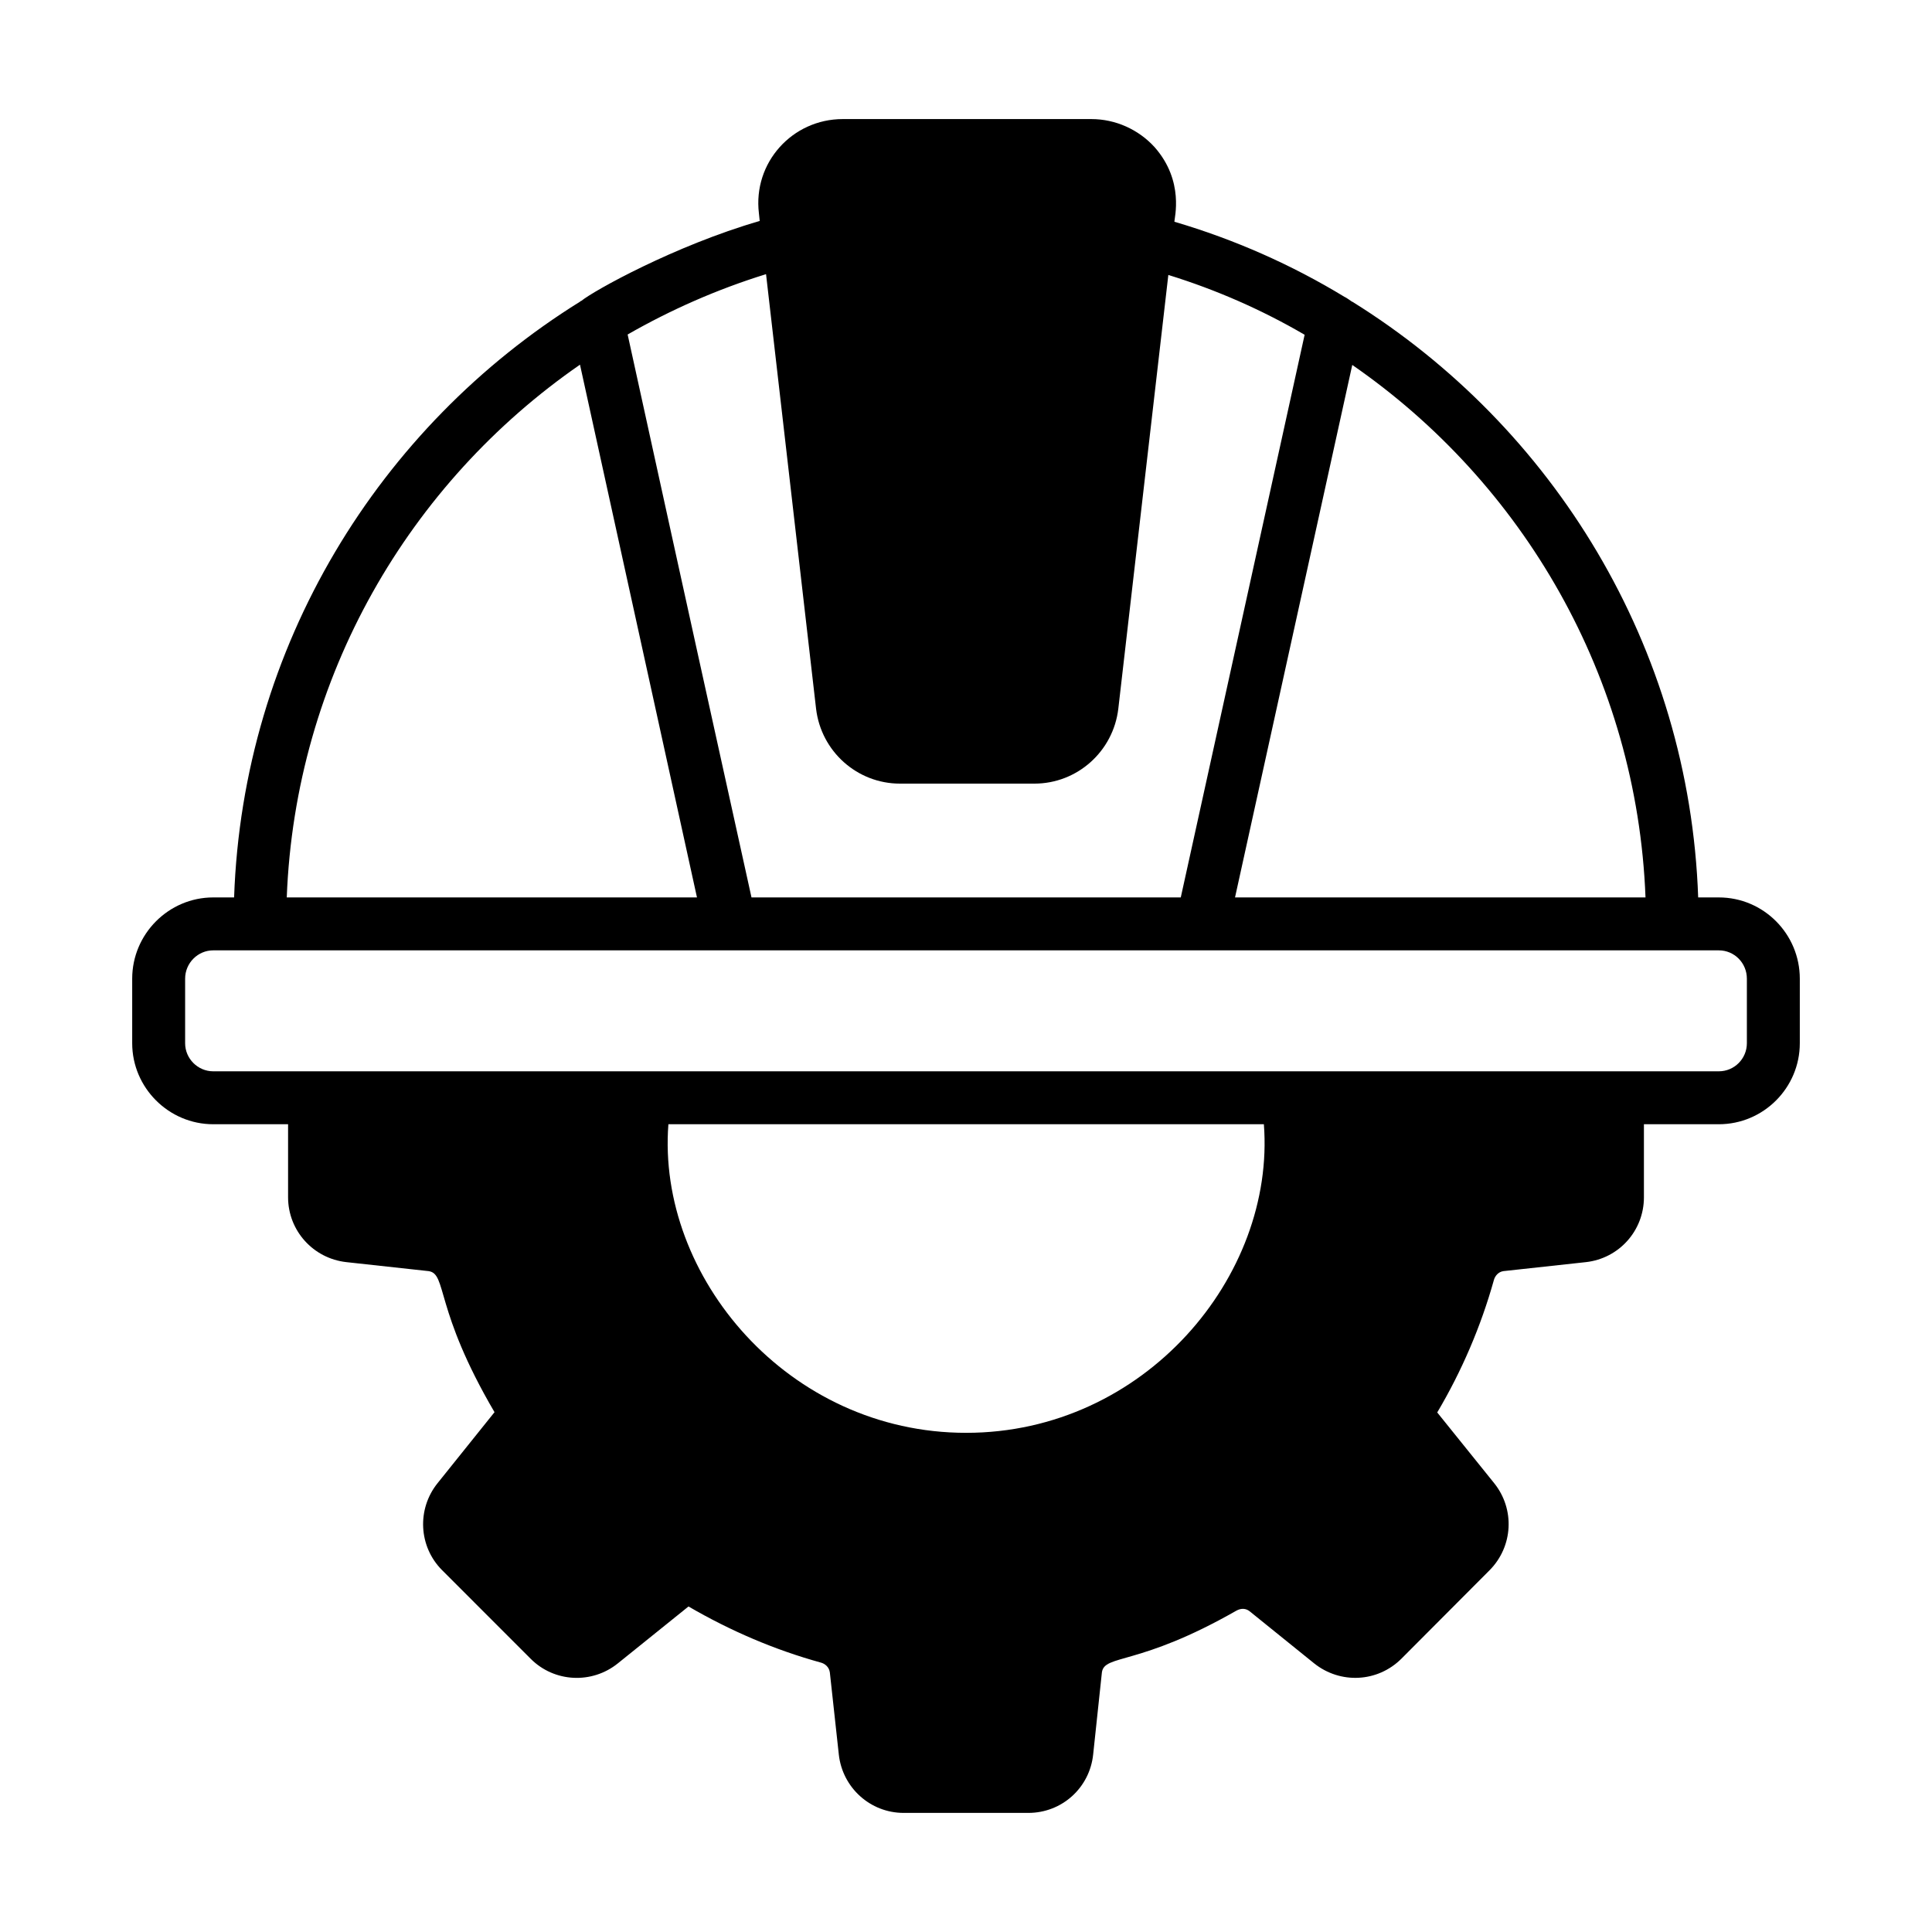 <svg id="Layer_1" enable-background="new 0 0 73 73" height="512" viewBox="0 0 73 73" width="512" xmlns="http://www.w3.org/2000/svg"><g id="Architecture_Cap"><g><path d="m8.055 33.909c-1.68 0-3.06 1.38-3.06 3.07v2.44c0 1.68 1.38 3.06 3.06 3.06h2.83v2.76c0 1.261.95 2.311 2.2 2.45l3.11.34c.704.101.206 1.432 2.49 5.33l-2.15 2.68c-.79.98-.72 2.4.17 3.29l3.35 3.351c.89.89 2.31.96 3.29.17l2.67-2.15c1.58.92 3.26 1.641 5 2.12.15.04.31.16.34.37l.34 3.11c.14 1.25 1.19 2.2 2.45 2.2h4.71c1.27 0 2.32-.95 2.45-2.211l.33-3.1c.099-.693 1.389-.221 5.08-2.33.18-.1.36-.09.5.021l2.44 1.97c.99.79 2.4.72 3.3-.18l3.33-3.341c.89-.899.96-2.31.17-3.29l-2.15-2.67c.93-1.569 1.65-3.25 2.14-5 .04-.149.16-.31.36-.34l3.12-.34c1.25-.14 2.19-1.189 2.19-2.45v-2.76h2.83c1.69 0 3.06-1.38 3.06-3.06v-2.44c0-1.69-1.37-3.07-3.06-3.07h-.78c-.33-9.489-5.48-17.79-13.07-22.51h-.01c-.02-.015-.255-.18-.28-.18-1.99-1.21-4.15-2.17-6.43-2.84-.009-.127.391-1.528-.75-2.82-.61-.67-1.48-1.06-2.39-1.06h-9.39c-1.913 0-3.4 1.652-3.17 3.56l.03.29c-3.223.935-6.29 2.647-6.74 3.02-.02 0-.04.021-.05.03-7.59 4.72-12.74 13.01-13.07 22.51zm39.7 8.57c.442 5.736-4.504 11.66-11.25 11.66-6.729 0-11.693-5.911-11.25-11.66zm18.25-5.5v2.44c0 .58-.47 1.06-1.06 1.06-11.563 0-46.545 0-56.89 0-.58 0-1.06-.479-1.06-1.06v-2.44c0-.59.48-1.07 1.06-1.07h56.89c.59 0 1.06.48 1.06 1.07zm-3.83-3.07c-4.02 0-11.717 0-15.51 0 .453-2.057-1.641 7.453 4.43-20.12 6.45 4.461 10.76 11.79 11.08 20.12zm-33.23-23.55c.193 1.68-.7-6.082 1.89 16.42.19 1.61 1.55 2.83 3.17 2.83h5.08c1.62 0 2.98-1.22 3.17-2.83 2.59-22.46 1.697-14.714 1.89-16.39 1.81.56 3.54 1.32 5.15 2.26-.131.596-4.989 22.668-4.68 21.26-7.339 0-11.492 0-16.22 0-3.686-16.697-2.854-12.971-4.68-21.27 1.64-.94 3.39-1.71 5.23-2.28zm-7.03 3.42c.452 2.059-1.638-7.458 4.42 20.13-3.79 0-11.483 0-15.5 0 .32-8.34 4.63-15.67 11.08-20.13z"/></g></g></svg>